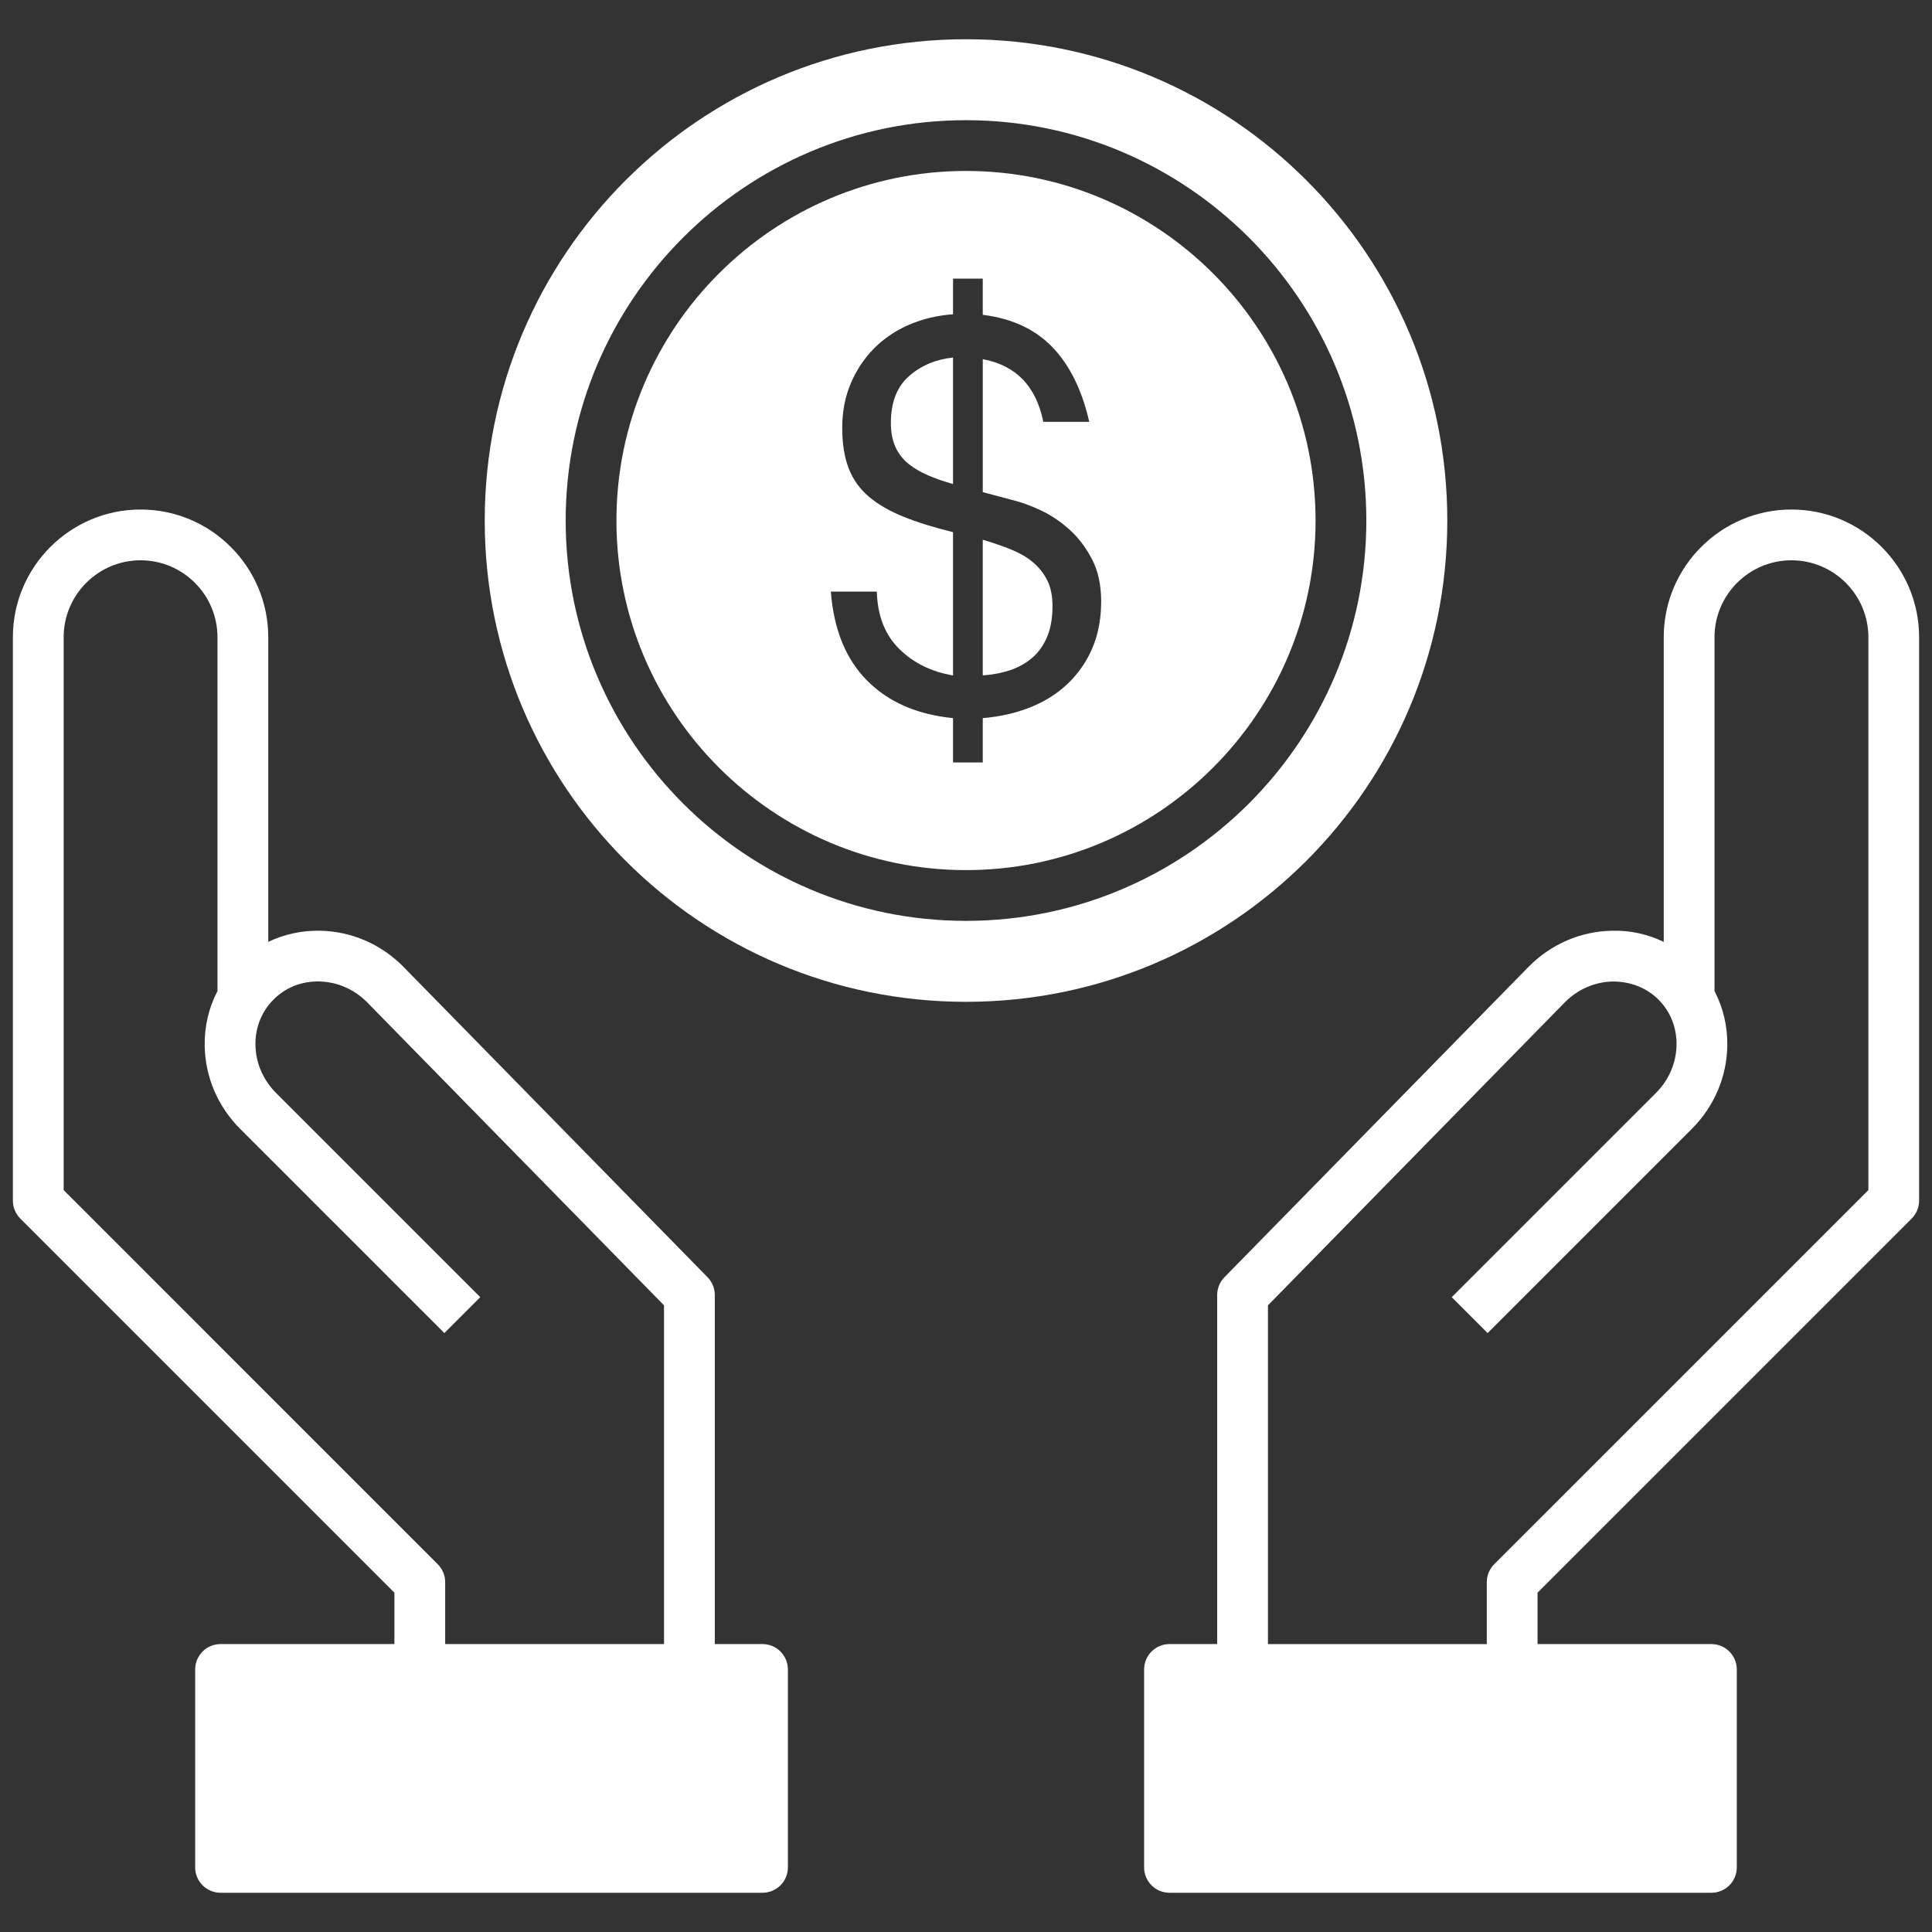 <?xml version="1.0" encoding="utf-8"?>
<!-- Generator: Adobe Illustrator 22.0.1, SVG Export Plug-In . SVG Version: 6.00 Build 0)  -->
<svg version="1.1" id="Layer_1" xmlns="http://www.w3.org/2000/svg" xmlns:xlink="http://www.w3.org/1999/xlink" x="0px" y="0px"
	 viewBox="0 0 150 150" style="enable-background:new 0 0 150 150;" xml:space="preserve">
<rect x="0" y="0" width="150" height="150" fill="#333333" stroke="none"/>
<style type="text/css">
	.st0{fill:#FFFFFF;}
</style>
<g>
	<path class="st0" d="M59.2,127.645h-3.703v-27.102c0-0.516-0.202-1.011-0.563-1.379L31.28,75.019
		c-1.729-1.731-4.008-2.71-6.418-2.758c-1.421-0.027-2.802,0.272-4.035,0.866V49.475c0-5.467-4.446-9.916-9.911-9.916
		C5.448,39.559,1,44.008,1,49.475v43.742c0,0.522,0.208,1.024,0.577,1.393l29.045,29.045v3.99H17.124
		c-1.089,0-1.971,0.883-1.971,1.971v15.367c0,1.088,0.882,1.971,1.971,1.971H59.2c1.089,0,1.971-0.883,1.971-1.971v-15.367
		C61.171,128.528,60.288,127.645,59.2,127.645z M33.986,121.445L4.942,92.4V49.475c0-3.294,2.68-5.974,5.974-5.974
		c3.291,0,5.969,2.68,5.969,5.974v27.47c-0.678,1.297-1.023,2.76-0.992,4.287c0.048,2.407,1.027,4.687,2.757,6.418L34.5,103.499
		l2.787-2.787L21.438,84.863c-1.007-1.007-1.576-2.325-1.605-3.711c-0.027-1.355,0.471-2.615,1.404-3.547
		c0.931-0.933,2.174-1.433,3.545-1.404c1.386,0.028,2.702,0.597,3.695,1.59l23.077,23.555v26.298H34.564v-4.807
		C34.564,122.316,34.356,121.815,33.986,121.445z"/>
	<path class="st0" d="M139.087,39.559c-5.467,0-9.916,4.449-9.916,9.916v23.653c-1.232-0.594-2.593-0.907-4.033-0.866
		c-2.409,0.048-4.689,1.027-6.433,2.772l-23.64,24.13c-0.361,0.368-0.563,0.864-0.563,1.379v27.102H90.8
		c-1.089,0-1.971,0.883-1.971,1.971v15.367c0,1.088,0.882,1.971,1.971,1.971h42.073c1.089,0,1.971-0.883,1.971-1.971v-15.367
		c0-1.088-0.882-1.971-1.971-1.971h-13.498v-3.99l29.047-29.045c0.369-0.37,0.577-0.871,0.577-1.393V49.475
		C149,44.008,144.553,39.559,139.087,39.559z M145.058,92.4l-29.047,29.045c-0.369,0.37-0.577,0.871-0.577,1.394v4.807H98.443
		v-26.298l23.063-23.541c1.007-1.007,2.324-1.576,3.71-1.604c1.344-0.001,2.614,0.471,3.546,1.405
		c0.932,0.932,1.431,2.19,1.404,3.545c-0.028,1.386-0.597,2.703-1.605,3.711l-15.849,15.849l2.787,2.787l15.849-15.849
		c1.731-1.731,2.711-4.01,2.759-6.418c0.03-1.527-0.314-2.991-0.993-4.288V49.475c0-3.294,2.68-5.974,5.974-5.974
		c3.293,0,5.972,2.68,5.972,5.974V92.4z"/>
	<path class="st0" d="M75.001,13.273c-14.965,0-27.141,12.175-27.141,27.141c0,14.965,12.176,27.141,27.141,27.141
		c14.964,0,27.139-12.176,27.139-27.141C102.141,25.448,89.966,13.273,75.001,13.273z M84.8,50.34
		c-0.461,1.065-1.098,1.981-1.909,2.75c-0.811,0.77-1.777,1.379-2.896,1.826c-1.12,0.446-2.351,0.727-3.694,0.839v3.443h-2.308
		v-3.443c-2.798-0.28-5.023-1.252-6.673-2.917c-1.651-1.664-2.589-3.966-2.813-6.904h3.568c0.055,1.875,0.635,3.357,1.741,4.449
		c1.106,1.092,2.498,1.777,4.177,2.057V41.317c-1.483-0.364-2.763-0.762-3.84-1.197c-1.078-0.432-1.974-0.951-2.687-1.553
		c-0.713-0.602-1.237-1.336-1.573-2.203c-0.336-0.867-0.503-1.917-0.503-3.149c0-1.26,0.223-2.414,0.67-3.463
		c0.448-1.048,1.057-1.958,1.827-2.728c0.768-0.768,1.678-1.378,2.728-1.826c1.05-0.447,2.176-0.714,3.378-0.798v-2.769h2.308v2.811
		c2.267,0.281,4.073,1.12,5.415,2.519c1.343,1.398,2.294,3.331,2.854,5.792h-3.567c-0.56-2.77-2.128-4.393-4.701-4.868v10.324
		l2.519,0.672c0.559,0.141,1.218,0.385,1.972,0.734c0.757,0.352,1.483,0.834,2.184,1.449c0.698,0.616,1.293,1.385,1.784,2.308
		c0.489,0.924,0.734,2.03,0.734,3.316C85.493,48.061,85.262,49.277,84.8,50.34z"/>
	<path class="st0" d="M80.163,43.624c-0.476-0.39-1.05-0.718-1.722-0.985c-0.67-0.266-1.385-0.511-2.14-0.734v10.534
		c0.783-0.056,1.504-0.195,2.162-0.419c0.657-0.225,1.23-0.553,1.721-0.987c0.49-0.434,0.867-0.979,1.134-1.637
		c0.264-0.657,0.398-1.433,0.398-2.329c0-0.812-0.14-1.49-0.42-2.036C81.017,44.485,80.638,44.017,80.163,43.624z"/>
	<path class="st0" d="M69.167,32.838c0,0.728,0.118,1.35,0.357,1.868c0.236,0.517,0.572,0.951,1.006,1.301
		c0.434,0.349,0.944,0.649,1.532,0.901c0.588,0.253,1.232,0.477,1.931,0.672v-9.821c-1.343,0.14-2.483,0.622-3.421,1.447
		C69.634,30.033,69.167,31.242,69.167,32.838z"/>
	<path class="st0" d="M112.368,40.414c0-20.638-16.729-37.367-37.367-37.367c-20.636,0-37.367,16.729-37.367,37.367
		c0,20.638,16.731,37.367,37.367,37.367C95.639,77.781,112.368,61.051,112.368,40.414z M75.001,71.496
		c-17.139,0-31.082-13.944-31.082-31.082c0-17.139,13.944-31.082,31.082-31.082c17.138,0,31.081,13.944,31.081,31.082
		C106.082,57.552,92.139,71.496,75.001,71.496z"/>
</g>
</svg>
